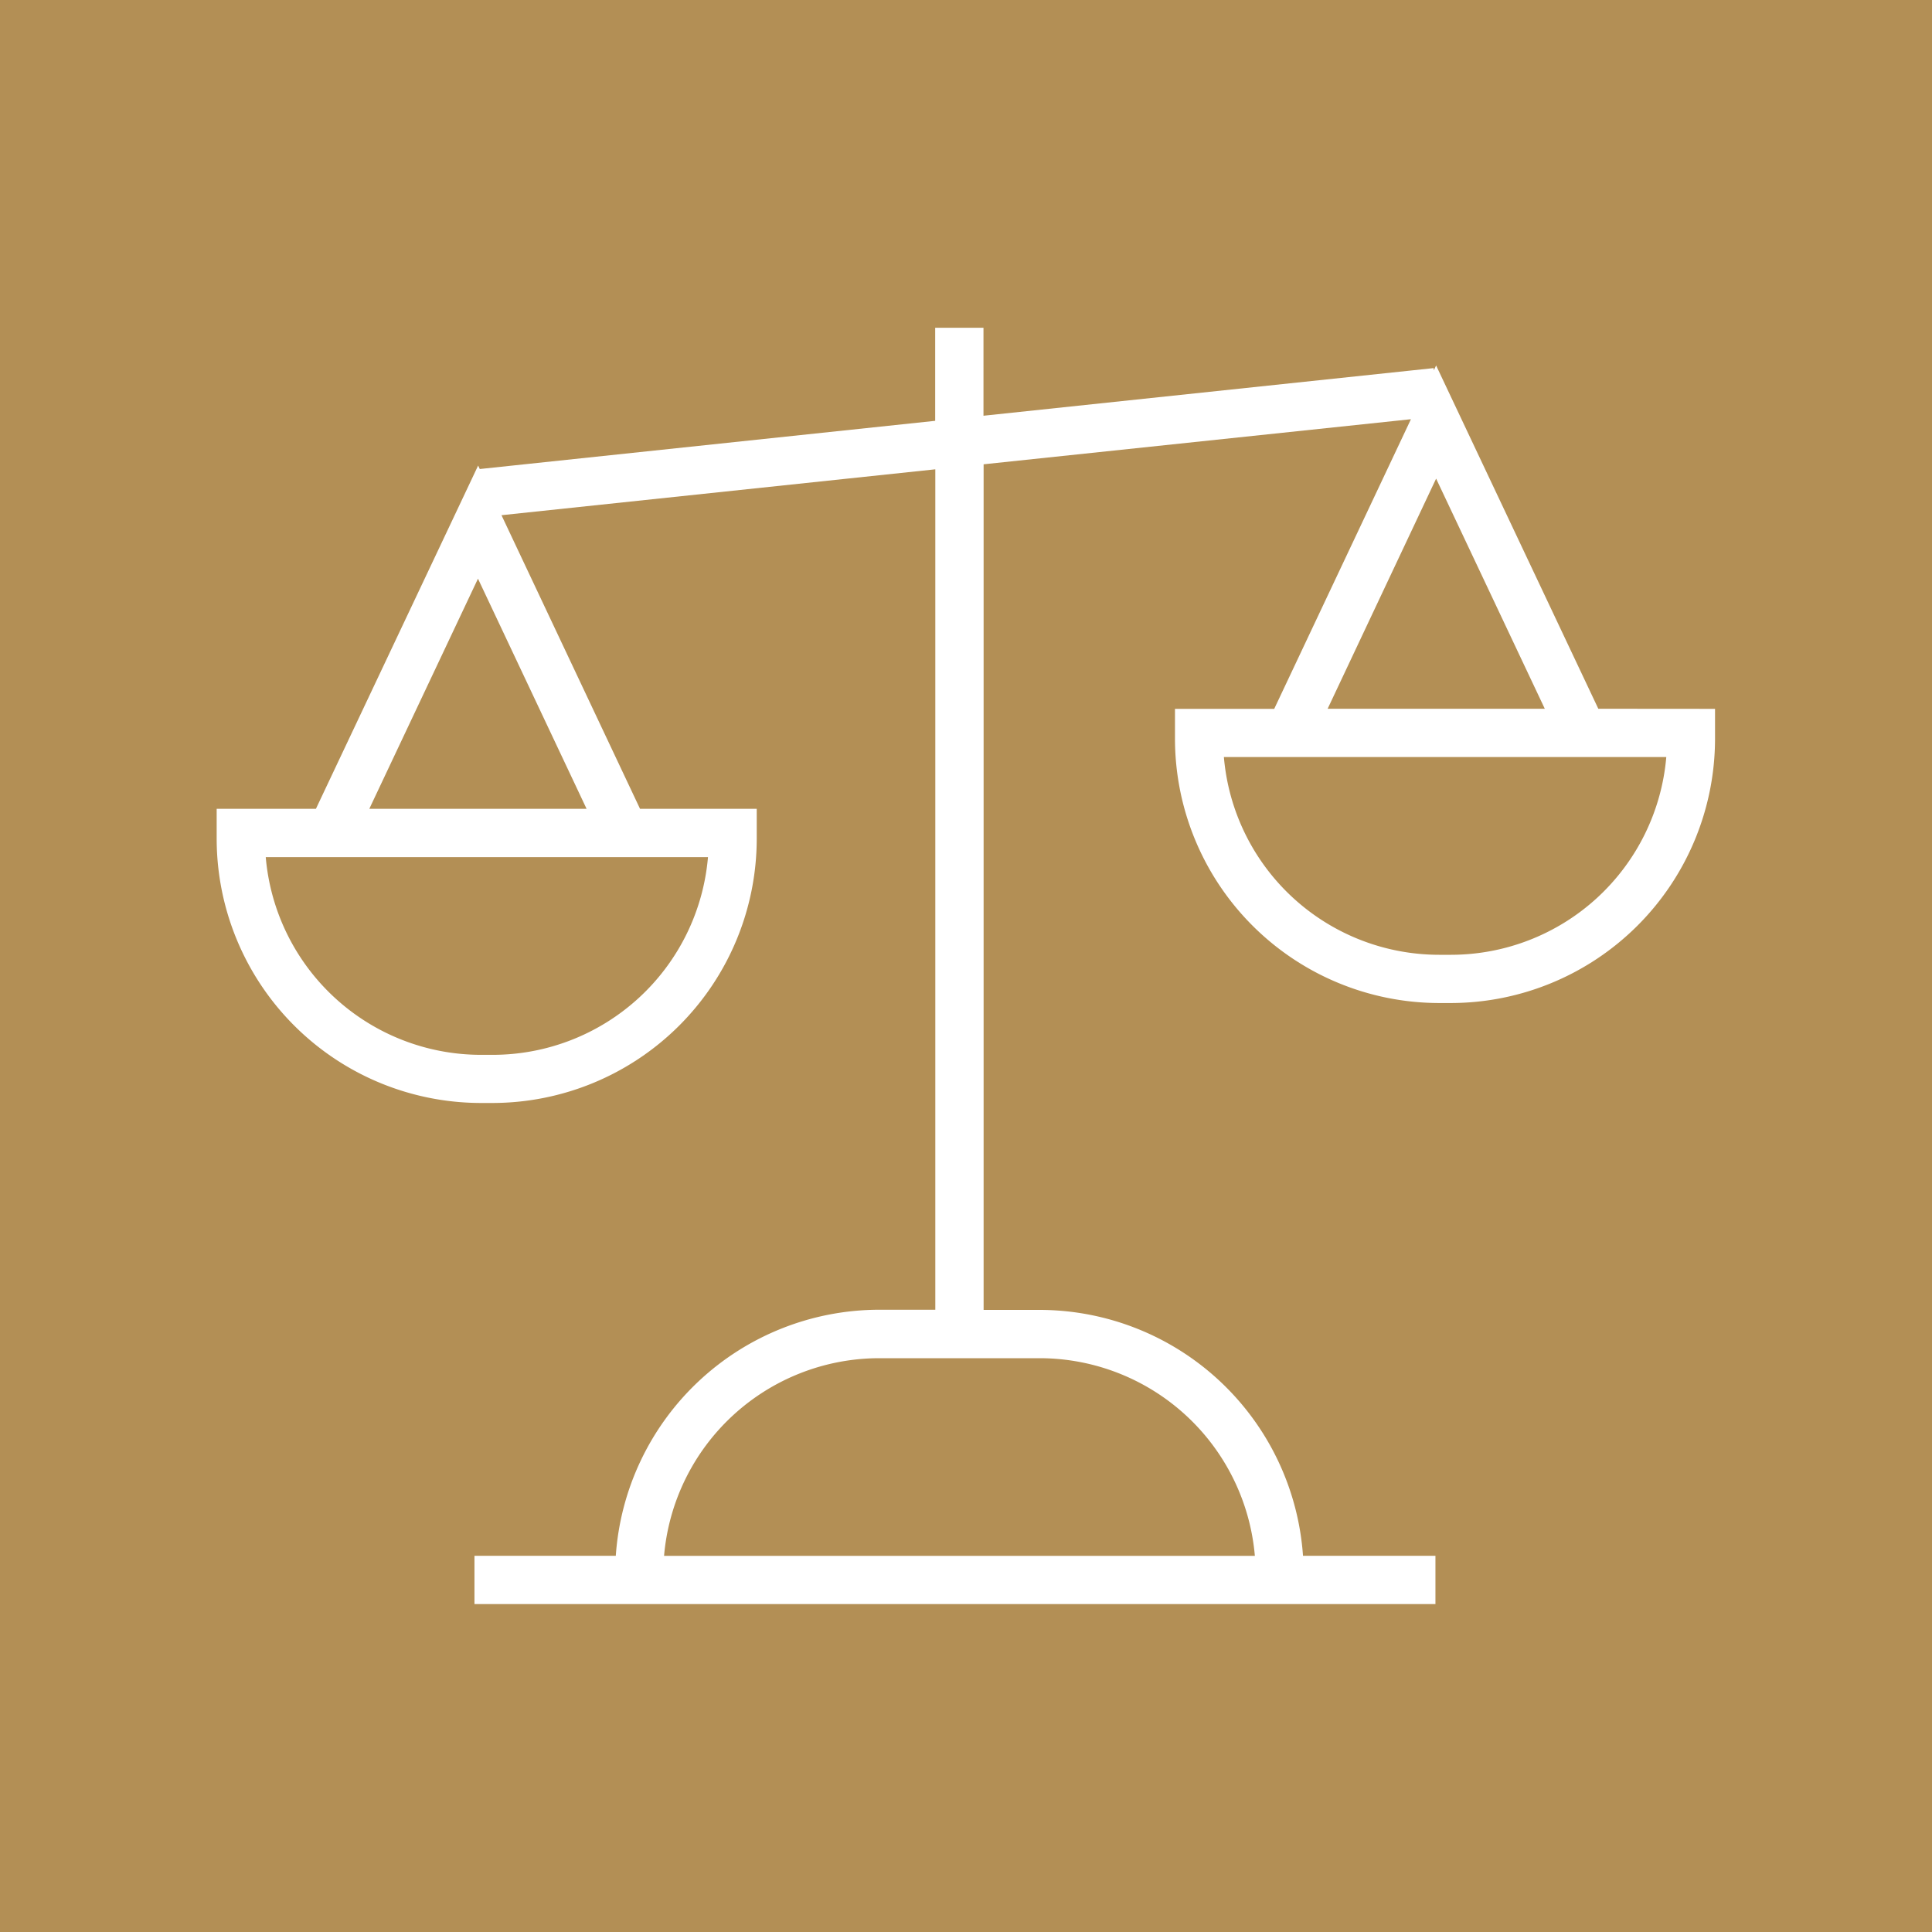<svg id="Group_314" data-name="Group 314" xmlns="http://www.w3.org/2000/svg" xmlns:xlink="http://www.w3.org/1999/xlink" width="60" height="60" viewBox="0 0 60 60">
  <defs>
    <clipPath id="clip-path">
      <rect id="Rectangle_619" data-name="Rectangle 619" width="60" height="60" fill="none"/>
    </clipPath>
  </defs>
  <rect id="Rectangle_618" data-name="Rectangle 618" width="60" height="60" fill="#b38f55"/>
  <g id="Group_313" data-name="Group 313">
    <g id="Group_312" data-name="Group 312" clip-path="url(#clip-path)">
      <path id="Path_213" data-name="Path 213" d="M49.637,22.011,44.6,11.35l-.07.149-.007-.067-13.98,1.479V10.179h-1.5v2.89L14.9,14.566l-.051-.108L9.811,25.119H6.729v.935a8.214,8.214,0,0,0,8.2,8.2h.372a8.213,8.213,0,0,0,8.2-8.2v-.935H19.877L15.574,16l13.473-1.425v26.1H27.3a8.209,8.209,0,0,0-8.176,7.641H14.735v1.5H44.579v-1.5H40.466A8.21,8.21,0,0,0,32.29,40.68H30.547V14.419l13.271-1.4-4.246,8.995H36.49v.936a8.214,8.214,0,0,0,8.2,8.2h.372a8.215,8.215,0,0,0,8.2-8.2v-.936ZM15.306,32.759h-.372a6.713,6.713,0,0,1-6.681-6.14H21.987a6.713,6.713,0,0,1-6.681,6.14m-3.837-7.64,3.375-7.148,3.373,7.148Zm27.5,23.2H20.623A6.713,6.713,0,0,1,27.3,42.18H32.29a6.714,6.714,0,0,1,6.681,6.141M44.6,14.864l3.375,7.147H41.231Zm.462,14.788h-.372a6.713,6.713,0,0,1-6.681-6.141H51.748a6.714,6.714,0,0,1-6.682,6.141" fill="#fff"/>
    </g>
  </g>
</svg>
